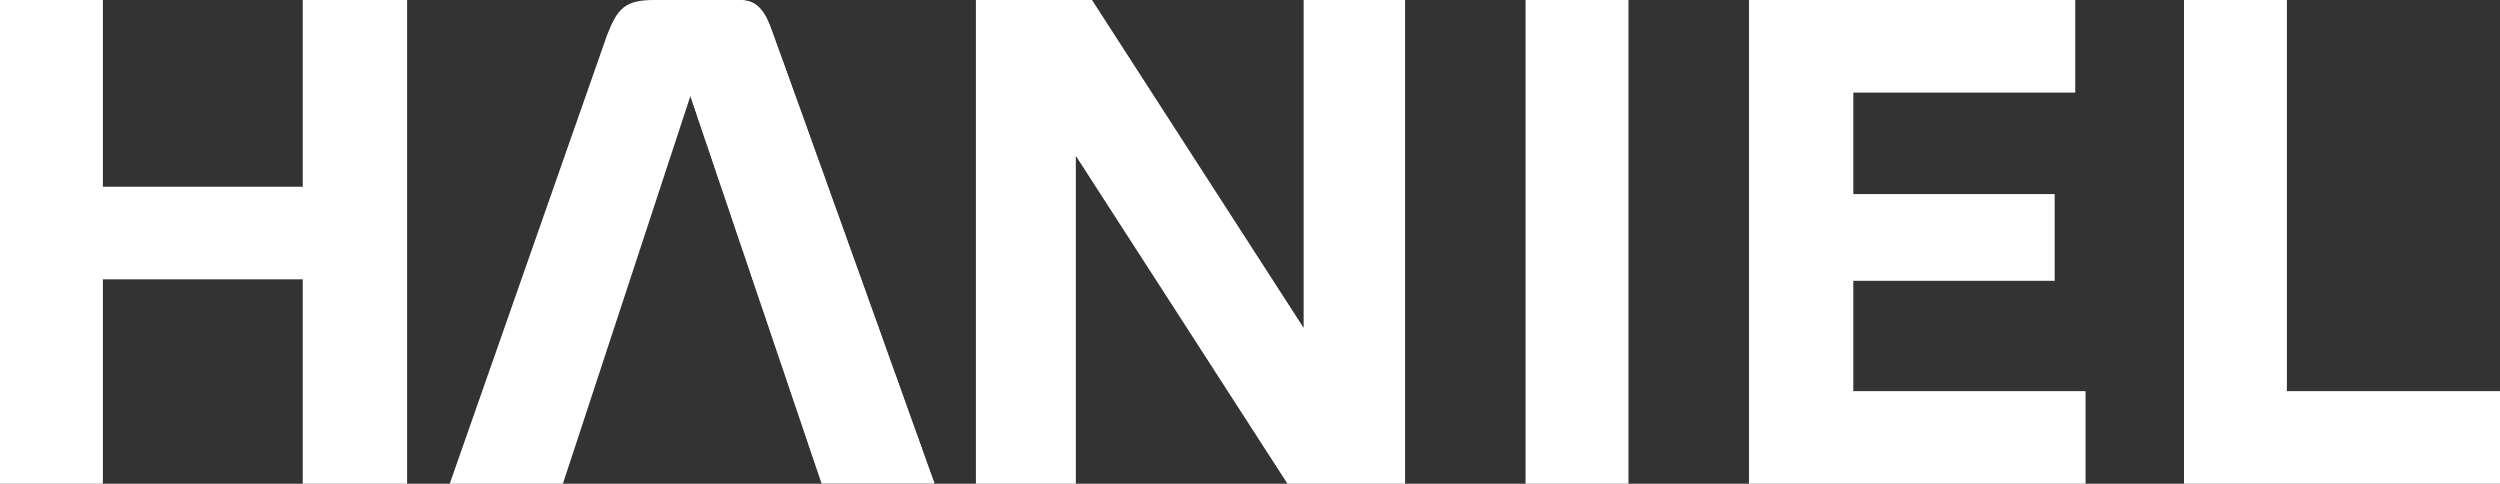<svg width="2367" height="458" viewBox="0 0 2367 458" fill="none" xmlns="http://www.w3.org/2000/svg">
<rect x="0" y="0" width="2367" height="458" fill="#333333" stroke="none"/>
<g clip-path="url(#clip0_125_3)">
<mask id="mask0_125_3" style="mask-type:luminance" maskUnits="userSpaceOnUse" x="627" y="0" width="259" height="458">
<path d="M730.556 27.842C724.989 12.529 718.032 0 701.333 0H627.582L628.974 13.921L638.714 47.331L777.868 458H885.016C885.016 458 731.947 30.626 730.556 27.842Z" fill="white"/>
</mask>
<g mask="url(#mask0_125_3)">
<path d="M730.556 27.842C724.989 12.529 718.032 0 701.333 0H627.582L628.974 13.921L638.714 47.331L777.868 458H885.016C885.016 458 731.947 30.626 730.556 27.842Z" fill="white"/>
</g>
<mask id="mask1_125_3" style="mask-type:luminance" maskUnits="userSpaceOnUse" x="627" y="0" width="259" height="458">
<path d="M730.556 27.842C724.989 12.529 718.032 0 701.333 0H627.582L628.974 13.921L638.714 47.331L777.868 458H885.016C885.016 458 731.947 30.626 730.556 27.842Z" fill="white"/>
</mask>
<g mask="url(#mask1_125_3)">
<path d="M730.556 27.842C724.989 12.529 718.032 0 701.333 0H627.582L628.974 13.921L638.714 47.331L777.868 458H885.016C885.016 458 731.947 30.626 730.556 27.842Z" fill="white"/>
</g>
<path d="M1234.29 0V310.438L1033.91 0H923.979V458H1018.6V147.562L1218.98 458H1330.31V0H1234.29ZM286.656 0V176.796H97.407V0H0V458H97.407V264.498H286.656V458H385.455V0H286.656ZM1444.41 0H1541.82V458H1444.41V0ZM1655.93 0V458H1974.59V370.298H1754.72V265.891H1945.37V183.757H1754.72V87.702H1964.85V0H1655.93ZM2067.82 0V458H2367V370.298H2165.23V0H2067.82ZM704.116 0H619.233C591.402 0 584.444 8.353 574.704 33.41L425.81 458H532.958L673.503 30.626C680.46 12.529 688.809 0 704.116 0Z" fill="white"/>
</g>
<defs>
<clipPath id="clip0_125_3">
<rect width="2367" height="458" fill="white"/>
</clipPath>
</defs>
</svg>
